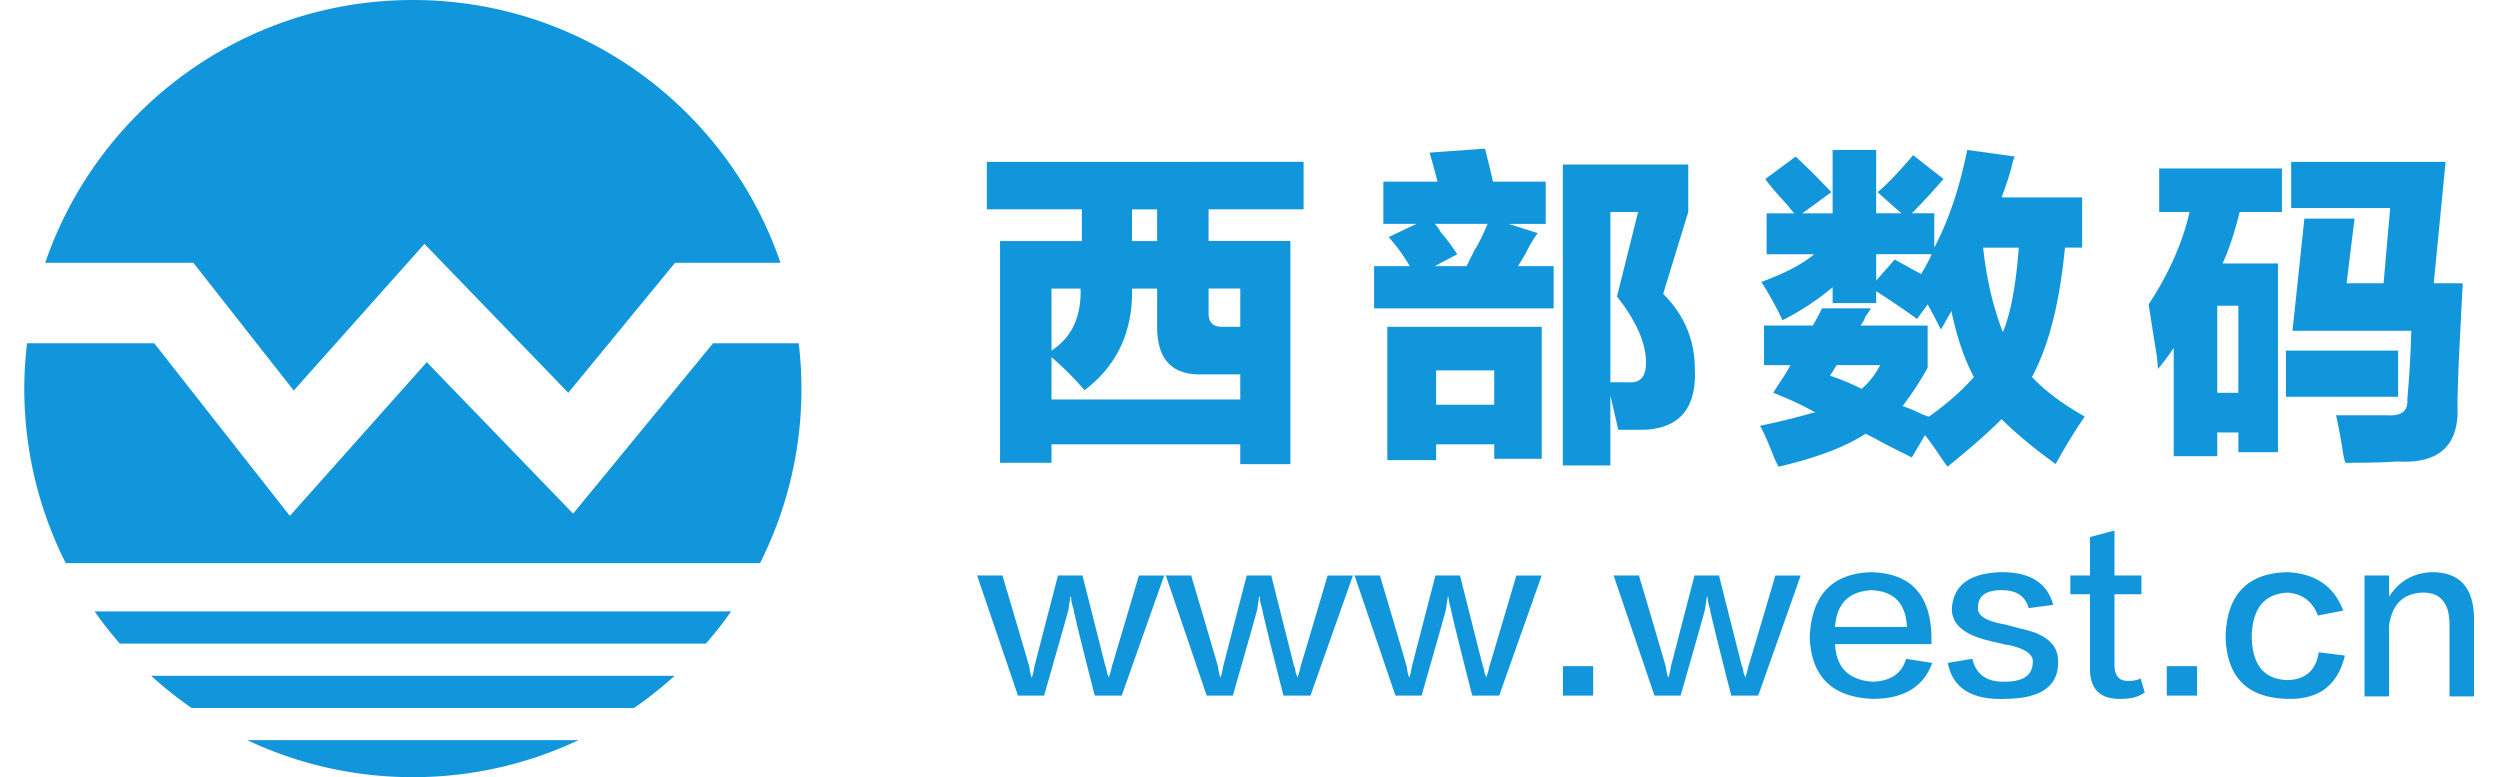 <?xml version="1.0" standalone="no"?><!DOCTYPE svg PUBLIC "-//W3C//DTD SVG 1.1//EN" "http://www.w3.org/Graphics/SVG/1.1/DTD/svg11.dtd"><svg t="1756763127553" class="icon" viewBox="0 0 3294 1024" version="1.1" xmlns="http://www.w3.org/2000/svg" p-id="1463" width="154.406" height="48" xmlns:xlink="http://www.w3.org/1999/xlink"><path d="M252.463 932.817a511.777 511.777 0 0 1-53.319-42.401h689.712a517.438 517.438 0 0 1-53.319 42.401H252.463z m-127.796-127.202c10.325 14.734 21.412 28.875 33.2 42.401h772.245a513.537 513.537 0 0 0 33.2-42.401H124.667z m201.128 169.603c66.209 31.249 140.135 48.782 218.194 48.782s152.007-17.533 218.216-48.782H325.795z m726.622-522.95h-112.892L755.145 676.759l-192.796-199.58-180.458 202.527-178.656-227.438H35.583A509.657 509.657 0 0 0 86.612 742.014h914.776a509.657 509.657 0 0 0 51.029-289.746z m-797.643-106.002l132.269 168.331 172.211-193.242 189.51 196.188 140.686-171.278H1028.418C959.517 144.862 768.735 0 544.011 0 319.265 0 128.483 144.862 59.582 346.266h195.192z m1130.702 263.5v-24.338h248.681v26.076h66.082V317.582h-107.825v-41.744h125.209v-62.605H1300.271v62.605h125.209v41.744h-107.825v292.163h67.82z m248.702-116.517v33.051h-248.681V470.649a389.727 389.727 0 0 1 43.482 43.482c42.867-32.437 63.75-77.106 62.605-133.902h33.051v50.436c0 42.888 19.695 63.771 59.128 62.605h50.415z m-210.435-113.04c1.145 37.122-11.597 64.343-38.267 81.728v-81.728h38.267z m100.871-104.348v41.744h-33.051v-41.744h33.051z m109.564 154.763h-24.338c-11.597 0-17.384-5.788-17.384-17.384v-33.051h41.744v50.436z m402.447-191.291h-69.558a537.536 537.536 0 0 0-5.215-22.6l-5.215-20.861-73.057 5.215c3.477 11.597 6.954 24.338 10.431 38.267h-71.297v55.651h43.482l-36.528 17.384c10.431 11.597 19.716 24.338 27.815 38.267h-46.959v55.651h236.533V350.654h-46.959c2.311-3.477 5.788-9.286 10.431-17.384 5.788-11.575 11.024-20.268 15.646-26.076l-38.267-12.169h48.697v-55.693z m-144.353 346.075h76.533v19.123h62.605v-173.907h-203.481v175.645h64.343v-20.861z m6.954-278.255c-3.477-5.788-6.381-9.837-8.692-12.169h69.58c-6.954 16.261-12.784 27.815-17.384 34.79l-10.431 20.861h-41.744l29.575-15.646c-9.328-13.907-16.303-23.193-20.904-27.836z m69.558 180.882v45.22h-76.533V488.033h76.533z m255.655-208.697v-62.605h-165.215v396.511h62.605v-92.179l10.431 45.22h34.79c46.365-2.332 68.414-28.96 66.082-79.989 0-38.267-13.907-71.297-41.744-99.133l33.051-107.825z m-66.082 0l-27.815 111.302c25.483 32.458 38.267 61.46 38.267 86.964 0 18.55-7.547 27.242-22.6 26.076h-24.338V279.336h36.486z m197.206-8.692c3.477 4.643 6.36 8.12 8.692 10.431h-36.528v53.913h62.605c-15.073 12.784-38.267 24.953-69.558 36.528 10.431 16.261 19.716 33.051 27.815 50.436a340.139 340.139 0 0 0 66.082-43.482v20.861h57.389v-15.646a1324.706 1324.706 0 0 1 53.913 36.528l13.907-19.123c4.622 8.12 10.431 19.123 17.384 33.051 2.311-3.477 4.622-7.526 6.954-12.169 3.477-5.788 5.788-9.837 6.954-12.169 6.954 33.645 16.791 62.605 29.575 86.964-15.073 17.384-34.79 34.79-59.128 52.174-4.643-1.145-11.597-4.049-20.861-8.692a285.654 285.654 0 0 0-13.907-5.215 424.411 424.411 0 0 0 33.051-50.436V428.884h-88.702c2.311-2.311 4.622-6.36 6.954-12.169 3.477-4.622 5.788-8.099 6.954-10.431h-64.343c-3.477 6.954-7.547 14.522-12.169 22.6h-64.343v52.174h34.79c-1.166 2.332-3.477 6.381-6.954 12.169-6.954 10.431-12.169 18.55-15.646 24.338 20.861 8.12 39.39 16.812 55.651 26.076-2.332 0-5.215 0.594-8.692 1.738a991.712 991.712 0 0 1-64.343 15.646c4.622 8.099 11.024 22.6 19.123 43.482l5.215 10.431c49.842-11.597 88.088-26.076 114.779-43.482 6.954 3.477 16.791 8.692 29.575 15.646l31.313 15.646 17.384-29.575c3.477 4.622 8.099 11.024 13.907 19.123 6.954 10.431 12.169 17.978 15.646 22.6 28.96-23.214 52.747-44.076 71.297-62.605 18.529 18.529 42.316 38.267 71.297 59.128a728.276 728.276 0 0 1 38.267-62.605c-28.981-16.239-52.174-33.624-69.558-52.174 22.006-40.578 36.528-97.395 43.482-170.43h22.6V260.129h-106.087c6.954-18.529 11.575-33.051 13.907-43.482 1.145-4.622 2.311-8.099 3.477-10.431l-62.605-8.692c-10.431 51.029-24.953 93.918-43.482 128.686v-45.22h-29.575a798.661 798.661 0 0 0 41.744-45.22l-40.005-31.313c-20.861 24.338-36.528 40.599-46.959 48.697l31.313 27.815h-33.051V197.588h-57.389v83.487h-40.005l38.267-27.815a891.816 891.816 0 0 0-46.959-46.959l-40.005 29.575c4.643 6.933 14.522 18.529 29.596 34.769z m64.343 210.414h57.389a104.37 104.37 0 0 1-24.338 31.313 315.737 315.737 0 0 0-41.744-17.384c2.311-3.477 5.215-8.099 8.692-13.929z m52.174-111.302V334.966h73.035a193.772 193.772 0 0 1-13.907 26.076 4364.524 4364.524 0 0 1-34.79-19.123l-24.338 27.836z m187.814-43.461c-3.477 48.697-10.431 85.819-20.861 111.302-12.784-32.437-21.476-69.558-26.076-111.302h46.938z m185.058-104.348v57.389h40.005c-9.286 40.599-27.242 81.155-53.913 121.733 2.311 15.073 5.788 37.122 10.431 66.082 1.145 8.12 1.738 14.522 1.738 19.123 6.954-8.099 13.907-17.384 20.861-27.815v142.615h57.389v-31.313h27.815v26.076h52.174v-248.681h-73.035c8.099-17.384 15.646-40.005 22.6-67.82h55.651v-57.389h-161.717zM2921.465 402.807h27.815v114.779h-27.815V402.807z m90.441 119.994h147.83v-60.866h-147.83v60.866z m6.954-248.681h130.425l-8.692 99.133h-48.697l10.431-85.226h-66.082l-15.646 147.83h156.522a1498.613 1498.613 0 0 1-5.215 90.441c1.145 15.073-7.547 22.027-26.076 20.861h-67.82c4.622 22.006 7.526 37.652 8.692 46.959 1.145 6.954 2.311 12.169 3.477 15.646 32.437 0 55.057-0.594 67.82-1.738 55.651 3.477 82.321-20.861 79.989-73.035 0-11.575 0.572-31.313 1.738-59.128 2.311-47.531 4.049-81.728 5.215-102.61h-38.267l15.646-159.999h-203.481v60.866zM1500.593 758.253c-22.26 75.367-34.09 115.203-35.532 119.507-0.721 4.304-2.162 9.328-4.304 15.073 0-0.7-0.721-2.862-2.162-6.466-0.721-5.003-1.442-7.887-2.162-8.607l-30.147-119.507h-32.288c-20.098 77.509-30.507 117.726-31.228 120.588a81.558 81.558 0 0 1-3.222 13.992c-1.442-2.862-2.523-7.526-3.222-13.992a18094.32 18094.32 0 0 0-35.532-120.588h-33.369l53.828 158.261h34.451c20.798-72.484 31.567-110.518 32.288-114.122 0-0.7 0.36-3.222 1.081-7.526 0.7-4.304 1.081-7.166 1.081-8.607h1.081c0 4.304 1.081 9.689 3.222 16.155 0 2.883 9.307 40.917 27.985 114.122h35.532l55.99-158.261h-33.369z m248.681 0c-22.26 75.367-34.09 115.203-35.532 119.507-0.721 4.304-2.162 9.328-4.304 15.073 0-0.7-0.721-2.862-2.162-6.466-0.721-5.003-1.442-7.887-2.162-8.607l-30.147-119.507h-32.288c-20.098 77.509-30.507 117.726-31.228 120.588a81.558 81.558 0 0 1-3.222 13.992c-1.442-2.862-2.523-7.526-3.222-13.992a18094.32 18094.32 0 0 0-35.532-120.588h-33.369l53.828 158.261h34.451c20.798-72.484 31.567-110.518 32.288-114.122 0-0.7 0.36-3.222 1.081-7.526 0.7-4.304 1.081-7.166 1.081-8.607h1.081c0 4.304 1.081 9.689 3.222 16.155 0 2.883 9.307 40.917 27.985 114.122h35.532l55.99-158.261h-33.369z m248.702 0c-22.26 75.367-34.09 115.203-35.532 119.507-0.721 4.304-2.162 9.328-4.304 15.073 0-0.7-0.721-2.862-2.162-6.466-0.721-5.003-1.442-7.887-2.162-8.607l-30.147-119.507h-32.309c-20.098 77.509-30.507 117.726-31.228 120.588a81.558 81.558 0 0 1-3.222 13.992c-1.442-2.862-2.523-7.526-3.222-13.992a18094.32 18094.32 0 0 0-35.532-120.588h-33.369l53.828 158.261h34.451c20.798-72.484 31.567-110.518 32.288-114.122 0-0.7 0.36-3.222 1.081-7.526 0.7-4.304 1.081-7.166 1.081-8.607h1.081c0 4.304 1.081 9.689 3.222 16.155 0 2.883 9.328 40.917 28.006 114.122h35.532l55.99-158.261h-33.369z m61.375 119.485v38.754h39.836v-38.754h-39.836z m279.909-119.485c-22.26 75.367-34.09 115.203-35.532 119.507-0.721 4.304-2.162 9.328-4.304 15.073 0-0.7-0.721-2.862-2.162-6.466-0.721-5.003-1.442-7.887-2.162-8.607l-30.147-119.507h-32.288c-20.098 77.509-30.507 117.726-31.228 120.588a81.558 81.558 0 0 1-3.222 13.992c-1.442-2.862-2.523-7.526-3.222-13.992a18094.32 18094.32 0 0 0-35.532-120.588h-33.369l53.828 158.261h34.451c20.798-72.484 31.567-110.518 32.288-114.122 0-0.7 0.36-3.222 1.081-7.526 0.7-4.304 1.081-7.166 1.081-8.607h1.081c0 4.304 1.081 9.689 3.222 16.155 0 2.883 9.307 40.917 27.985 114.122h35.532l55.99-158.261h-33.369z m128.114 139.944c-31.589-2.162-48.104-18.656-49.524-49.524h127.033v-8.607c-0.721-56.69-27.645-85.395-80.752-86.116-50.966 2.162-77.509 30.868-79.671 86.116 2.162 51.687 29.765 78.59 82.894 80.752 40.917 0 67.099-15.794 78.59-47.362l-34.451-5.385c-5.724 19.356-20.437 29.426-44.118 30.126z m-1.081-120.567c29.426 1.442 44.839 17.596 46.302 48.443h-94.745c2.162-30.847 18.296-47.001 48.443-48.443z m169.031-23.702c-40.196 1.442-61.375 17.215-63.516 47.362-0.721 20.819 15.773 35.171 49.524 43.058 2.862 0.721 7.526 1.802 13.992 3.222 5.003 1.442 8.607 2.162 10.77 2.162 22.96 5.024 33.73 12.911 32.288 23.681-0.721 16.515-12.911 24.762-36.613 24.762-23.681 0.721-38.055-9.307-43.058-30.147l-32.288 5.385c6.466 33.73 32.288 49.524 77.509 47.362 44.5-0.721 67.099-16.155 67.82-46.302 1.42-22.96-13.653-38.033-45.22-45.22a1198.331 1198.331 0 0 1-24.762-6.466c-25.144-4.304-36.973-11.851-35.532-22.6 0-15.073 10.388-22.6 31.228-22.6 19.377 0 31.228 7.908 35.532 23.681l32.288-4.304c-7.887-29.384-31.207-43.736-69.961-43.037z m118.425-46.28v50.605h-25.843v24.762h25.843v95.826c-0.721 28.705 12.911 42.698 40.917 41.977 13.632 0 24.041-2.883 31.228-8.607l-5.385-18.296c-4.304 2.162-9.328 3.222-15.073 3.222-13.653 0.721-20.098-7.166-19.377-23.681v-90.441h35.532v-24.762h-35.532v-59.213l-32.309 8.607z m101.189 170.091v38.754h39.836v-38.754h-39.836z m158.261-123.81c-52.407 1.442-79.311 29.787-80.752 85.056 1.42 53.128 28.345 80.371 80.752 81.812 41.616 1.42 67.099-17.575 76.427-57.05l-34.451-4.304c-3.604 23.681-17.215 35.892-40.917 36.613-30.868-0.7-46.662-19.738-47.362-57.05 0.7-37.313 16.494-56.69 47.362-58.131 19.377 1.442 32.649 11.491 39.836 30.147l33.369-6.466c-12.19-32.309-36.952-49.164-74.265-50.627z m246.539 64.598c0.7-43.758-18.296-65.297-57.05-64.598-23.681 1.442-41.977 12.211-54.909 32.288v-27.985h-32.288v159.342h32.288v-92.582c3.583-27.985 17.936-42.698 43.058-44.139 24.38-0.7 36.613 13.293 36.613 41.977v94.745h32.288v-99.048z" p-id="1464" fill="#1296db"></path></svg>